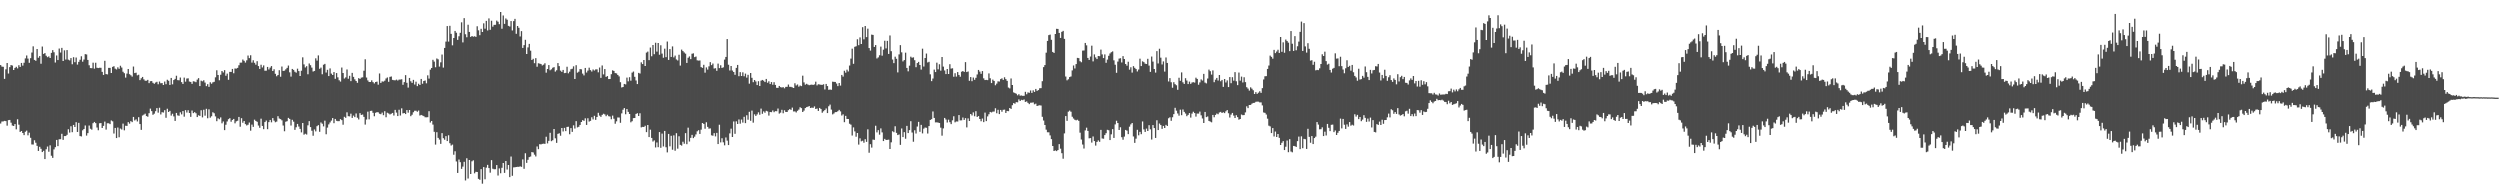 <?xml version="1.0" encoding="UTF-8"?>
<svg xmlns="http://www.w3.org/2000/svg" width="1920" height="150">
  <path d="M0 49.987h1v44.885H0zM1 51.170h1v42.172H1zM2 51.323h1v41.918H2zM3 60.560h1v32.264H3zM4 53.237h1v39.803H4zM5 48.406h1v48.087H5zM6 56.447h1v35.840H6zM7 51.578h1v40.541H7zM8 49.962h1v44.232H8zM9 50.345h1v46.049H9zM10 53.762h1v43.022H10zM11 52.149h1v43.153H11zM12 51.325h1v47.996H12zM13 52.538h1v39.063H13zM14 50.060h1v45.681H14zM15 51.413h1v49.891H15zM16 48.311h1v52.316H16zM17 50.395h1v51.751H17zM18 48.162h1v55.614H18zM19 44.872h1v56.283H19zM20 42.594h1v57.697H20zM21 44.989h1v58.952H21zM22 48.230h1v53.661H22zM23 44.681h1v61.150H23zM24 40.331h1v70.605H24zM25 35.572h1v75.408H25zM26 46.046h1v61.692H26zM27 46.708h1v62.924H27zM28 37.646h1v74.363H28zM29 44.342h1v71.570H29zM30 43.076h1v69.643H30zM31 48.943h1v65.352H31zM32 35.713h1v81.099H32zM33 41.435h1v74.375H33zM34 40.733h1v81.432H34zM35 42.817h1v71.843H35zM36 43.909h1v68.610H36zM37 43.303h1v73.211H37zM38 44.546h1v67.061H38zM39 40.609h1v79.012H39zM40 38.522h1v82.725H40zM41 40.123h1v74.602H41zM42 48.017h1v65.037H42zM43 42.580h1v64.871H43zM44 46.125h1v66.089H44zM45 37.263h1v69.707H45zM46 40.369h1v66.522H46zM47 36.740h1v66.012H47zM48 46.872h1v60.530H48zM49 38.674h1v65.846H49zM50 45.742h1v58.732H50zM51 38.456h1v65.089H51zM52 45.811h1v53.470H52zM53 46.403h1v55.459H53zM54 44.617h1v52.337H54zM55 49.375h1v52.161H55zM56 43.939h1v51.994H56zM57 47.768h1v49.779H57zM58 44.178h1v49.679H58zM59 49.636h1v51.715H59zM60 47.507h1v46.844H60zM61 45.893h1v58.587H61zM62 43.196h1v61.609H62zM63 47.343h1v52.744H63zM64 45.731h1v53.354H64zM65 41.549h1v54.788H65zM66 41.818h1v62.345H66zM67 46.006h1v56.245H67zM68 50.142h1v46.243H68zM69 52.270h1v46.623H69zM70 52.382h1v47.214H70zM71 48.113h1v46.504H71zM72 52.753h1v40.875H72zM73 48.161h1v46.383H73zM74 52.036h1v45.919H74zM75 52.270h1v47.756H75zM76 52.037h1v42.636H76zM77 52.058h1v42.481H77zM78 55.176h1v43.121H78zM79 57.561h1v39.083H79zM80 46.674h1v46.691H80zM81 56.885h1v42.655H81zM82 57.136h1v37.535H82zM83 52.136h1v42.514H83zM84 52.140h1v43.169H84zM85 56.061h1v36.431H85zM86 51.348h1v41.811H86zM87 50.858h1v51.712H87zM88 52.722h1v45.506H88zM89 53.370h1v52.651H89zM90 51.734h1v46.232H90zM91 52.829h1v52.573H91zM92 50.465h1v48.252H92zM93 51.842h1v47.658H93zM94 55.077h1v39.865H94zM95 56.227h1v43.850H95zM96 59.593h1v36.946H96zM97 56.522h1v40.176H97zM98 52.979h1v40.827H98zM99 57.008h1v37.988H99zM100 57.813h1v35.211H100zM101 58.817h1v34.975H101zM102 51.086h1v38.696H102zM103 56.118h1v36.388H103zM104 55.830h1v35.879H104zM105 57.840h1v35.445H105zM106 57.391h1v32.600H106zM107 61.561h1v33.701H107zM108 60.111h1v39.607H108zM109 59.101h1v29.636H109zM110 60.907h1v27.176H110zM111 62.007h1v25.291H111zM112 62.029h1v27.133H112zM113 61.345h1v28.290H113zM114 63.822h1v23.129H114zM115 62.343h1v21.072H115zM116 62.266h1v23.076H116zM117 63.577h1v24.576H117zM118 64.364h1v22.915H118zM119 63.403h1v22.006H119zM120 62.844h1v20.220H120zM121 64.734h1v21.787H121zM122 62.637h1v20.090H122zM123 63.949h1v23.961H123zM124 63.773h1v22.387H124zM125 65.301h1v21.132H125zM126 62.605h1v22.024H126zM127 64.685h1v25.760H127zM128 61.255h1v22.258H128zM129 61.983h1v24.049H129zM130 65.231h1v19.933H130zM131 59.858h1v28.923H131zM132 64.767h1v22.598H132zM133 61.511h1v27.877H133zM134 60.580h1v32.292H134zM135 58.163h1v28.566H135zM136 61.550h1v27.089H136zM137 61.672h1v27.262H137zM138 59.526h1v26.766H138zM139 63.100h1v24.751H139zM140 64.442h1v20.875H140zM141 59.587h1v29.994H141zM142 62.734h1v21.825H142zM143 60.332h1v26.067H143zM144 60.159h1v24.453H144zM145 62.634h1v24.151H145zM146 62.921h1v26.846H146zM147 64.394h1v20.475H147zM148 62.406h1v24.473H148zM149 62.617h1v23.523H149zM150 63.120h1v23.878H150zM151 61.128h1v28.779H151zM152 60.009h1v28.501H152zM153 66.077h1v22.937H153zM154 61.953h1v22.731H154zM155 62.475h1v27.663H155zM156 61.648h1v22.606H156zM157 63.434h1v25.381H157zM158 66.173h1v17.376H158zM159 64.673h1v26.144H159zM160 66.726h1v17.237H160zM161 63.186h1v27.208H161zM162 64.302h1v25.013H162zM163 63.224h1v23.007H163zM164 62.798h1v24.168H164zM165 59.382h1v30.006H165zM166 53.959h1v39.101H166zM167 57.611h1v33.273H167zM168 61.650h1v29.971H168zM169 57.376h1v32.766H169zM170 54.553h1v40.176H170zM171 55.629h1v37.634H171zM172 53.845h1v46.107H172zM173 58.154h1v37.662H173zM174 56.529h1v36.762H174zM175 61.300h1v30.257H175zM176 55.197h1v35.569H176zM177 55.239h1v38.268H177zM178 52.935h1v39.159H178zM179 56.270h1v35.083H179zM180 52.576h1v42.124H180zM181 52.685h1v40.486H181zM182 52.111h1v40.622H182zM183 50.146h1v39.670H183zM184 48.118h1v49.216H184zM185 48.067h1v42.701H185zM186 45.730h1v48.517H186zM187 46.678h1v46.267H187zM188 48.084h1v47.263H188zM189 46.338h1v50.041H189zM190 42.665h1v53.110H190zM191 44.638h1v49.464H191zM192 42.433h1v57.941H192zM193 48.081h1v47.614H193zM194 46.268h1v51.154H194zM195 48.210h1v43.703H195zM196 49.690h1v43.166H196zM197 47.014h1v46.529H197zM198 50.763h1v45.664H198zM199 52.960h1v45.178H199zM200 49.729h1v41.391H200zM201 51.837h1v44.857H201zM202 50.232h1v48.971H202zM203 54.346h1v39.393H203zM204 54.249h1v38.314H204zM205 51.412h1v47.824H205zM206 53.339h1v40.459H206zM207 51.898h1v40.215H207zM208 50.750h1v43.200H208zM209 54.513h1v36.183H209zM210 53.175h1v39.495H210zM211 56.670h1v37.232H211zM212 58.566h1v34.844H212zM213 57.622h1v31.644H213zM214 53.901h1v37.131H214zM215 58.948h1v32.557H215zM216 51.110h1v41.281H216zM217 54.491h1v41.927H217zM218 54.279h1v46.531H218zM219 53.246h1v40.232H219zM220 52.113h1v40.946H220zM221 50.311h1v40.220H221zM222 55.558h1v35.782H222zM223 58.851h1v37.542H223zM224 52.919h1v39.094H224zM225 53.662h1v39.799H225zM226 55.109h1v44.621H226zM227 55.811h1v41.936H227zM228 52.723h1v42.447H228zM229 54.603h1v42.549H229zM230 58.357h1v40.639H230zM231 54.316h1v47.369H231zM232 44.026h1v50.418H232zM233 49.454h1v53.946H233zM234 51.826h1v50.897H234zM235 50.825h1v52.478H235zM236 57.018h1v39.214H236zM237 48.744h1v44.298H237zM238 50.071h1v47.535H238zM239 51.904h1v48.511H239zM240 54.961h1v49.307H240zM241 54.455h1v44.992H241zM242 44.801h1v56.134H242zM243 46.525h1v50.396H243zM244 42.555h1v53.551H244zM245 52.837h1v48.391H245zM246 51.920h1v42.155H246zM247 57.051h1v37.988H247zM248 49.721h1v47.336H248zM249 49.056h1v43.639H249zM250 55.697h1v47.428H250zM251 53.611h1v44.406H251zM252 58.402h1v37.153H252zM253 52.543h1v41.531H253zM254 56.507h1v36.126H254zM255 57.603h1v33.068H255zM256 55.365h1v39.269H256zM257 60.531h1v30.822H257zM258 56.114h1v36.676H258zM259 59.376h1v33.698H259zM260 61.621h1v31.388H260zM261 62.668h1v28.805H261zM262 51.860h1v40.409H262zM263 56.057h1v39.761H263zM264 60.288h1v29.393H264zM265 59.448h1v31.013H265zM266 53.374h1v32.908H266zM267 60.463h1v28.761H267zM268 58.229h1v31.144H268zM269 62.327h1v24.976H269zM270 55.968h1v34.607H270zM271 59.014h1v29.764H271zM272 60.904h1v29.076H272zM273 62.229h1v24.931H273zM274 63.611h1v26.785H274zM275 60.006h1v31.747H275zM276 60.597h1v26.290H276zM277 59.616h1v28.671H277zM278 59.409h1v28.542H278zM279 54.343h1v35.419H279zM280 45.536h1v50.167H280zM281 59.564h1v32.242H281zM282 61.756h1v24.015H282zM283 62.944h1v28.699H283zM284 62.985h1v22.189H284zM285 61.696h1v23.332H285zM286 63.080h1v23.536H286zM287 64.084h1v25.199H287zM288 62.974h1v23.644H288zM289 62.673h1v23.468H289zM290 65.030h1v21.241H290zM291 56.400h1v30.944H291zM292 63.674h1v24.045H292zM293 62.533h1v23.920H293zM294 62.675h1v25.807H294zM295 61.966h1v23.452H295zM296 60.269h1v29.770H296zM297 59.497h1v27.071H297zM298 62.803h1v24.360H298zM299 59.036h1v28.858H299zM300 58.705h1v28.641H300zM301 61.362h1v25.387H301zM302 61.570h1v27.158H302zM303 61.702h1v22.680H303zM304 61.128h1v25.334H304zM305 61.830h1v27.291H305zM306 61.147h1v23.107H306zM307 61.070h1v27.683H307zM308 60.851h1v22.362H308zM309 65.140h1v21.947H309zM310 63.094h1v23.677H310zM311 57.721h1v29.885H311zM312 63.578h1v20.928H312zM313 67.287h1v19.267H313zM314 59.862h1v24.627H314zM315 62.423h1v26.797H315zM316 63.620h1v24.489H316zM317 61.329h1v24.879H317zM318 64.918h1v20.110H318zM319 62.743h1v22.278H319zM320 66.163h1v19.655H320zM321 64.313h1v20.567H321zM322 65.281h1v23.449H322zM323 60.609h1v27.648H323zM324 64.318h1v24.431H324zM325 62.211h1v26.994H325zM326 61.820h1v28.233H326zM327 63.990h1v26.100H327zM328 57.840h1v32.153H328zM329 60.354h1v25.028H329zM330 53.519h1v40.612H330zM331 52.206h1v40.703H331zM332 45.912h1v49.805H332zM333 47.286h1v53.930H333zM334 51.667h1v59.387H334zM335 44.904h1v56.635H335zM336 45.562h1v60.311H336zM337 51.153h1v56.077H337zM338 47.889h1v62.614H338zM339 41.890h1v60.363H339zM340 51.911h1v54.208H340zM341 36.807h1v70.490H341zM342 31.948h1v72.589H342zM343 19.994h1v88.367H343zM344 31.929h1v71.948H344zM345 19.813h1v90.160H345zM346 25.990h1v85.803H346zM347 34.795h1v76.275H347zM348 29.198h1v89.629H348zM349 23.744h1v92.413H349zM350 25.162h1v98.851H350zM351 30.621h1v102.171H351zM352 27.865h1v94.653H352zM353 25.211h1v99.373H353zM354 17.132h1v112.571H354zM355 32.584h1v95.377H355zM356 13.914h1v110.366H356zM357 26.294h1v112.282H357zM358 28.606h1v92.921H358zM359 18.998h1v118.132H359zM360 24.546h1v98.338H360zM361 28.352h1v105.272H361zM362 27.644h1v96.264H362zM363 28.225h1v94.915H363zM364 27.841h1v105.268H364zM365 28.309h1v103.657H365zM366 20.188h1v111.928H366zM367 23.308h1v114.059H367zM368 27.050h1v111.036H368zM369 22.126h1v107.787H369zM370 24.586h1v116.496H370zM371 17.921h1v110.384H371zM372 22.029h1v115.669H372zM373 16.014h1v112.746H373zM374 23.391h1v103.222H374zM375 14.144h1v114.946H375zM376 22.874h1v109.716H376zM377 15.900h1v107.066H377zM378 20.479h1v109.112H378zM379 19.097h1v110.895H379zM380 19.043h1v110.909H380zM381 15.814h1v110.945H381zM382 16.711h1v118.090H382zM383 18.606h1v110.702H383zM384 9.234h1v123.854H384zM385 22.053h1v106.804H385zM386 11.853h1v113.343H386zM387 18.352h1v114.415H387zM388 14.159h1v109.475H388zM389 15.149h1v115.029H389zM390 19.881h1v106.825H390zM391 20.383h1v115.645H391zM392 16.154h1v104.082H392zM393 23.421h1v111.578H393zM394 16.223h1v112.342H394zM395 14.510h1v113.941H395zM396 25.943h1v102.289H396zM397 19.993h1v108.128H397zM398 21.371h1v106.785H398zM399 28.023h1v99.741H399zM400 23.895h1v104.238H400zM401 36.827h1v85.609H401zM402 34.662h1v94.988H402zM403 30.584h1v87.104H403zM404 41.491h1v83.610H404zM405 36.410h1v86.294H405zM406 33.699h1v86.978H406zM407 38.924h1v81.303H407zM408 46.101h1v70.707H408zM409 45.141h1v71.934H409zM410 48.533h1v70.232H410zM411 44.645h1v75.511H411zM412 51.254h1v61.217H412zM413 48.595h1v66.011H413zM414 48.849h1v61.898H414zM415 49.207h1v61.675H415zM416 50.264h1v60.228H416zM417 49.676h1v60.660H417zM418 48.611h1v61.895H418zM419 55.823h1v49.181H419zM420 53.017h1v57.102H420zM421 49.992h1v58.203H421zM422 53.946h1v48.028H422zM423 53.229h1v55.228H423zM424 52.016h1v55.719H424zM425 51.558h1v47.492H425zM426 54.976h1v51.264H426zM427 53.966h1v55.774H427zM428 48.425h1v54.408H428zM429 50.786h1v51.570H429zM430 54.221h1v50.006H430zM431 55.205h1v43.084H431zM432 53.716h1v47.266H432zM433 56.169h1v42.008H433zM434 55.981h1v44.705H434zM435 51.249h1v46.232H435zM436 56.333h1v40.998H436zM437 55.029h1v48.071H437zM438 53.153h1v45.230H438zM439 52.808h1v48.442H439zM440 50.955h1v45.312H440zM441 60.657h1v38.032H441zM442 50.056h1v42.966H442zM443 55.804h1v42.019H443zM444 55.062h1v42.326H444zM445 53.062h1v42.901H445zM446 53.249h1v40.443H446zM447 56.507h1v35.733H447zM448 57.909h1v34.933H448zM449 52.193h1v38.686H449zM450 55.703h1v40.246H450zM451 54.209h1v36.626H451zM452 51.952h1v41.443H452zM453 53.865h1v38.954H453zM454 54.927h1v35.155H454zM455 53.371h1v38.352H455zM456 54.178h1v34.748H456zM457 53.287h1v38.747H457zM458 53.236h1v36.613H458zM459 55.556h1v31.079H459zM460 51.876h1v36.890H460zM461 59.791h1v29.975H461zM462 50.291h1v37.950H462zM463 57.159h1v30.209H463zM464 53.056h1v34.820H464zM465 59.023h1v30.211H465zM466 58.438h1v29.700H466zM467 60.721h1v28.546H467zM468 60.686h1v28.825H468zM469 56.969h1v34.623H469zM470 54.017h1v34.779H470zM471 54.479h1v36.733H471zM472 56.098h1v38.930H472zM473 56.356h1v36.811H473zM474 57.544h1v32.645H474zM475 58.650h1v31.598H475zM476 63.122h1v31.188H476zM477 67.149h1v19.935H477zM478 66.801h1v17.479H478zM479 64.448h1v18.562H479zM480 64.841h1v22.892H480zM481 59.605h1v24.146H481zM482 62.461h1v23.445H482zM483 59.289h1v28.238H483zM484 61.977h1v31.958H484zM485 55.758h1v37.340H485zM486 54.952h1v35.767H486zM487 59.001h1v31.616H487zM488 61.784h1v25.734H488zM489 64.582h1v22.377H489zM490 55.948h1v33.158H490zM491 56.478h1v30.515H491zM492 47.854h1v49.985H492zM493 49.208h1v48.238H493zM494 46.092h1v51.441H494zM495 50.667h1v45.898H495zM496 40.390h1v61.100H496zM497 39.629h1v56.395H497zM498 46.199h1v59.070H498zM499 36.506h1v63.080H499zM500 43.194h1v62.716H500zM501 34.575h1v74.112H501zM502 41.608h1v66.199H502zM503 32.841h1v80.393H503zM504 39.614h1v69.780H504zM505 32.999h1v80.073H505zM506 42.038h1v59.389H506zM507 34.740h1v78.764H507zM508 41.148h1v61.435H508zM509 44.363h1v68.128H509zM510 37.391h1v63.187H510zM511 43.860h1v69.227H511zM512 31.879h1v85.146H512zM513 46.030h1v56.824H513zM514 37.680h1v74.727H514zM515 43.705h1v60.583H515zM516 35.612h1v79.405H516zM517 44.083h1v59.834H517zM518 42.706h1v73.060H518zM519 45.686h1v56.633H519zM520 46.435h1v67.737H520zM521 42.035h1v62.632H521zM522 50.391h1v60.884H522zM523 38.109h1v73.732H523zM524 39.224h1v69.613H524zM525 40.282h1v70.092H525zM526 41.196h1v61.070H526zM527 48.351h1v62.369H527zM528 44.315h1v53.718H528zM529 43.315h1v65.394H529zM530 45.432h1v60.455H530zM531 41.256h1v62.322H531zM532 40.941h1v65.121H532zM533 43.902h1v61.066H533zM534 43.411h1v59.812H534zM535 46.351h1v54.507H535zM536 46.544h1v53.430H536zM537 46.416h1v56.443H537zM538 51.576h1v47.992H538zM539 52.147h1v42.324H539zM540 49.759h1v45.415H540zM541 55.808h1v43.039H541zM542 51.747h1v42.162H542zM543 53.469h1v43.941H543zM544 50.953h1v47.839H544zM545 47.722h1v50.913H545zM546 50.018h1v53.930H546zM547 48.809h1v55.440H547zM548 52.631h1v49.606H548zM549 52.396h1v52.348H549zM550 54.392h1v47.646H550zM551 48.849h1v61.774H551zM552 52.301h1v43.495H552zM553 50.143h1v59.216H553zM554 52.192h1v54.020H554zM555 51.717h1v57.596H555zM556 45.774h1v65.866H556zM557 43.703h1v61.848H557zM558 29.981h1v78.042H558zM559 49.735h1v61.656H559zM560 54.099h1v48.335H560zM561 50.713h1v48.101H561zM562 54.144h1v51.054H562zM563 55.285h1v37.998H563zM564 57.425h1v45.331H564zM565 52.140h1v41.043H565zM566 49.844h1v45.371H566zM567 58.497h1v33.276H567zM568 55.384h1v39.586H568zM569 58.393h1v33.417H569zM570 55.545h1v38.601H570zM571 58.583h1v31.120H571zM572 56.522h1v38.020H572zM573 59.589h1v28.917H573zM574 57.452h1v34.527H574zM575 64.264h1v21.617H575zM576 56.086h1v36.700H576zM577 59.768h1v25.182H577zM578 63.140h1v31.049H578zM579 61.419h1v26.380H579zM580 62.573h1v26.487H580zM581 65.317h1v22.536H581zM582 62.385h1v23.891H582zM583 66.040h1v22.085H583zM584 61.949h1v21.477H584zM585 61.398h1v25.976H585zM586 61.977h1v23.600H586zM587 63.052h1v23.539H587zM588 60.635h1v24.482H588zM589 63.554h1v21.987H589zM590 62.397h1v26.398H590zM591 64.554h1v21.447H591zM592 63.006h1v23.167H592zM593 65.076h1v19.753H593zM594 63.111h1v23.076H594zM595 65.209h1v20.143H595zM596 67.438h1v18.029H596zM597 67.491h1v15.848H597zM598 65.978h1v21.261H598zM599 66.907h1v19.611H599zM600 67.199h1v17.129H600zM601 66.936h1v20.040H601zM602 67.815h1v16.871H602zM603 66.692h1v19.283H603zM604 66.681h1v19.343H604zM605 64.909h1v19.727H605zM606 66.659h1v17.166H606zM607 66.698h1v17.654H607zM608 67.111h1v15.506H608zM609 67.578h1v18.020H609zM610 63.939h1v21.591H610zM611 65.633h1v20.731H611zM612 64.876h1v20.223H612zM613 66.561h1v17.601H613zM614 65.675h1v16.723H614zM615 66.145h1v16.912H615zM616 58.102h1v27.918H616zM617 63.283h1v21.640H617zM618 65.036h1v17.958H618zM619 64.337h1v17.957H619zM620 64.981h1v16.975H620zM621 65.445h1v16.009H621zM622 65.111h1v17.839H622zM623 64.954h1v17.685H623zM624 65.212h1v17.612H624zM625 64.839h1v16.896H625zM626 62.707h1v21.001H626zM627 65.585h1v17.789H627zM628 64.722h1v20.451H628zM629 64.851h1v18.038H629zM630 65.147h1v18.602H630zM631 65.192h1v21.381H631zM632 64.731h1v20.696H632zM633 68.685h1v15.858H633zM634 64.467h1v18.819H634zM635 66.091h1v20.739H635zM636 68.972h1v12.656H636zM637 68.782h1v11.573H637zM638 68.955h1v15.230H638zM639 62.721h1v25.115H639zM640 62.868h1v24.297H640zM641 62.904h1v23.210H641zM642 64.138h1v21.946H642zM643 66.128h1v19.278H643zM644 63.748h1v20.644H644zM645 65.732h1v19.842H645zM646 57.570h1v31.141H646zM647 58.833h1v28.983H647zM648 54.317h1v39.520H648zM649 55.790h1v33.217H649zM650 53.512h1v37.851H650zM651 54.895h1v36.502H651zM652 50.308h1v44.701H652zM653 45.004h1v50.753H653zM654 37.375h1v66.695H654zM655 49.009h1v48.855H655zM656 35.960h1v64.948H656zM657 35.546h1v69.446H657zM658 30.136h1v72.008H658zM659 34.733h1v76.337H659zM660 28.745h1v77.489H660zM661 33.780h1v74.761H661zM662 20.913h1v87.190H662zM663 30.226h1v79.401H663zM664 19.971h1v86.956H664zM665 28.508h1v80.460H665zM666 22.005h1v77.327H666zM667 36.926h1v80.380H667zM668 38.839h1v71.893H668zM669 26.576h1v86.785H669zM670 26.805h1v80.430H670zM671 36.058h1v71.360H671zM672 34.603h1v61.960H672zM673 44.907h1v56.797H673zM674 44.093h1v55.848H674zM675 42.441h1v60.996H675zM676 35.795h1v62.801H676zM677 42.775h1v58.894H677zM678 38.160h1v70.175H678zM679 31.292h1v75.338H679zM680 37.164h1v70.367H680zM681 31.400h1v76.016H681zM682 41.401h1v65.863H682zM683 27.224h1v87.215H683zM684 39.344h1v69.974H684zM685 45.701h1v55.113H685zM686 48.497h1v53.024H686zM687 43.506h1v53.441H687zM688 45.140h1v56.920H688zM689 55.584h1v48.126H689zM690 41.771h1v61.484H690zM691 34.655h1v76.626H691zM692 40.172h1v58.488H692zM693 47.150h1v58.094H693zM694 46.142h1v55.351H694zM695 40.462h1v66.068H695zM696 52.159h1v44.501H696zM697 54.781h1v47.409H697zM698 50.458h1v49.500H698zM699 43.538h1v49.546H699zM700 44.363h1v57.417H700zM701 44.015h1v64.859H701zM702 46.210h1v53.831H702zM703 51.588h1v50.983H703zM704 48.411h1v48.752H704zM705 47.522h1v46.081H705zM706 49.933h1v51.314H706zM707 53.461h1v42.434H707zM708 37.356h1v65.077H708zM709 51.084h1v47.713H709zM710 44.552h1v53.390H710zM711 41.101h1v57.061H711zM712 47.995h1v54.538H712zM713 47.488h1v49.322H713zM714 57.064h1v35.067H714zM715 62.299h1v29.267H715zM716 60.290h1v25.338H716zM717 53.442h1v37.154H717zM718 55.342h1v38.637H718zM719 48.118h1v45.847H719zM720 53.259h1v40.905H720zM721 49.354h1v45.133H721zM722 54.289h1v43.763H722zM723 43.754h1v60.426H723zM724 51.168h1v47.460H724zM725 54.111h1v36.448H725zM726 56.864h1v34.961H726zM727 52.989h1v41.135H727zM728 56.808h1v35.083H728zM729 49.327h1v44.523H729zM730 52.697h1v42.622H730zM731 52.442h1v39.980H731zM732 58.932h1v30.345H732zM733 56.232h1v37.718H733zM734 58.839h1v34.445H734zM735 55.362h1v37.983H735zM736 57.531h1v30.858H736zM737 58.957h1v33.506H737zM738 55.111h1v37.303H738zM739 54.537h1v35.715H739zM740 55.247h1v36.848H740zM741 47.698h1v43.032H741zM742 55.340h1v42.483H742zM743 54.903h1v36.043H743zM744 62.079h1v30.848H744zM745 59.193h1v28.349H745zM746 62.355h1v26.315H746zM747 59.524h1v26.810H747zM748 61.311h1v27.981H748zM749 59.740h1v25.641H749zM750 57.201h1v32.597H750zM751 53.697h1v35.433H751zM752 54.968h1v36.409H752zM753 56.703h1v36.452H753zM754 54.568h1v36.462H754zM755 60.152h1v33.662H755zM756 61.481h1v24.995H756zM757 61.319h1v31.729H757zM758 61.540h1v27.868H758zM759 56.369h1v31.406H759zM760 60.098h1v25.860H760zM761 63.775h1v22.579H761zM762 61.130h1v24.627H762zM763 62.137h1v23.527H763zM764 65.476h1v17.693H764zM765 64.202h1v22.800H765zM766 62.468h1v21.839H766zM767 62.603h1v25.025H767zM768 60.757h1v23.665H768zM769 60.151h1v25.662H769zM770 61.377h1v22.936H770zM771 59.315h1v24.868H771zM772 60.793h1v25.946H772zM773 62.115h1v23.089H773zM774 67.228h1v18.176H774zM775 67.888h1v15.032H775zM776 60.246h1v23.405H776zM777 65.303h1v15.478H777zM778 70.947h1v8.228H778zM779 71.461h1v8.196H779zM780 71.984h1v6.443H780zM781 73.204h1v5.397H781zM782 72.367h1v3.954H782zM783 73.471h1v4.083H783zM784 73.315h1v3.309H784zM785 73.624h1v3.331H785zM786 73.564h1v2.850H786zM787 70.502h1v7.774H787zM788 72.403h1v5.495H788zM789 70.977h1v8.031H789zM790 71.275h1v8.698H790zM791 69.459h1v9.449H791zM792 71.385h1v7.452H792zM793 69.400h1v9.219H793zM794 70.601h1v9.521H794zM795 68.276h1v11.353H795zM796 69.767h1v11.629H796zM797 69.168h1v11.886H797zM798 67.770h1v13.069H798zM799 67.699h1v13.344H799zM800 62.357h1v27.360H800zM801 51.582h1v41.006H801zM802 49.956h1v46.052H802zM803 40.439h1v59.151H803zM804 31.428h1v70.143H804zM805 26.963h1v74.692H805zM806 26.566h1v77.413H806zM807 30.576h1v76.282H807zM808 39.878h1v72.250H808zM809 40.660h1v75.286H809zM810 26.116h1v89.399H810zM811 22.107h1v93.963H811zM812 22.217h1v93.052H812zM813 25.293h1v85.396H813zM814 29.134h1v85.041H814zM815 24.467h1v93.209H815zM816 23.720h1v98.162H816zM817 29.827h1v72.616H817zM818 58.769h1v30.394H818zM819 61.709h1v31.091H819zM820 60.878h1v24.906H820zM821 59.191h1v25.740H821zM822 58.726h1v27.094H822zM823 54.050h1v35.598H823zM824 50.268h1v40.762H824zM825 52.597h1v39.433H825zM826 49.206h1v43.197H826zM827 44.419h1v47.522H827zM828 44.627h1v48.179H828zM829 46.976h1v54.889H829zM830 47.837h1v59.299H830zM831 38.873h1v72.144H831zM832 38.772h1v75.278H832zM833 32.961h1v67.202H833zM834 34.795h1v63.273H834zM835 44.503h1v56.070H835zM836 46.014h1v60.229H836zM837 43.439h1v62.576H837zM838 35.098h1v74.405H838zM839 47.141h1v57.648H839zM840 41.755h1v66.599H840zM841 44.079h1v67.730H841zM842 45.351h1v63.671H842zM843 42.993h1v64.831H843zM844 43.153h1v65.756H844zM845 38.082h1v61.675H845zM846 41.753h1v64.587H846zM847 44.583h1v61.964H847zM848 41.769h1v61.982H848zM849 48.214h1v54.079H849zM850 45.756h1v53.925H850zM851 42.872h1v57.165H851zM852 41.068h1v66.480H852zM853 40.105h1v63.069H853zM854 39.453h1v59.743H854zM855 46.311h1v59.609H855zM856 49.716h1v45.839H856zM857 55.919h1v36.813H857zM858 47.335h1v47.155H858zM859 44.995h1v54.860H859zM860 44.696h1v53.029H860zM861 47.990h1v57.394H861zM862 43.127h1v64.189H862zM863 45.302h1v59.627H863zM864 49.131h1v50.656H864zM865 50.413h1v49.939H865zM866 47.403h1v55.621H866zM867 53.515h1v43.749H867zM868 51.680h1v43.845H868zM869 55.735h1v38.714H869zM870 50.802h1v53.981H870zM871 52.059h1v57.646H871zM872 53.041h1v53.450H872zM873 54.875h1v44.822H873zM874 53.404h1v50.512H874zM875 45.036h1v56.230H875zM876 50.751h1v52.293H876zM877 47.111h1v46.159H877zM878 47.726h1v51.653H878zM879 48.876h1v52.459H879zM880 49.137h1v49.626H880zM881 45.157h1v55.461H881zM882 50.376h1v45.767H882zM883 55.196h1v44.111H883zM884 43.414h1v63.773H884zM885 47.327h1v48.738H885zM886 52.991h1v45.386H886zM887 55.779h1v50.142H887zM888 39.277h1v53.106H888zM889 48.720h1v51.176H889zM890 37.449h1v57.435H890zM891 44.268h1v51.776H891zM892 49.493h1v49.483H892zM893 47.150h1v49.587H893zM894 54.973h1v43.337H894zM895 44.155h1v51.746H895zM896 48.312h1v48.480H896zM897 62.574h1v28.269H897zM898 59.996h1v30.047H898zM899 63.204h1v29.574H899zM900 67.358h1v22.680H900zM901 63.118h1v24.552H901zM902 64.676h1v18.120H902zM903 65.504h1v19.512H903zM904 68.945h1v18.210H904zM905 59.688h1v29.143H905zM906 62.048h1v22.188H906zM907 55.601h1v32.869H907zM908 63.249h1v20.800H908zM909 64.459h1v21.476H909zM910 60.042h1v27.160H910zM911 61.845h1v27.394H911zM912 64.581h1v23.631H912zM913 62.673h1v24.147H913zM914 64.410h1v25.894H914zM915 63.345h1v23.894H915zM916 63.142h1v22.658H916zM917 63.439h1v23.392H917zM918 59.668h1v29.881H918zM919 60.610h1v26.628H919zM920 65.059h1v22.203H920zM921 63.267h1v22.458H921zM922 60.997h1v27.555H922zM923 61.836h1v29.131H923zM924 56.735h1v37.716H924zM925 63.438h1v22.506H925zM926 64.026h1v25.955H926zM927 60.310h1v29.159H927zM928 53.463h1v39.436H928zM929 54.699h1v38.712H929zM930 57.280h1v36.665H930zM931 54.072h1v34.184H931zM932 63.133h1v26.910H932zM933 61.206h1v27.062H933zM934 59.848h1v27.357H934zM935 61.876h1v25.887H935zM936 57.591h1v28.803H936zM937 62.421h1v23.480H937zM938 61.365h1v25.424H938zM939 66.716h1v19.490H939zM940 60.647h1v26.242H940zM941 63.342h1v22.155H941zM942 61.743h1v22.785H942zM943 66.843h1v20.141H943zM944 59.188h1v31.061H944zM945 63.889h1v24.108H945zM946 59.300h1v27.438H946zM947 61.932h1v26.854H947zM948 55.408h1v35.240H948zM949 62.400h1v26.060H949zM950 65.394h1v24.546H950zM951 55.684h1v36.205H951zM952 61.958h1v29.442H952zM953 58.849h1v29.137H953zM954 63.341h1v25.146H954zM955 59.354h1v29.005H955zM956 63.096h1v23.245H956zM957 66.967h1v14.682H957zM958 68.068h1v14.984H958zM959 69.574h1v11.077H959zM960 67.050h1v13.543H960zM961 68.091h1v11.526H961zM962 69.318h1v9.728H962zM963 72.168h1v6.772H963zM964 70.737h1v7.437H964zM965 72.104h1v5.912H965zM966 71.166h1v6.929H966zM967 70.109h1v8.519H967zM968 71.304h1v7.316H968zM969 67.676h1v13.273H969zM970 61.009h1v25.383H970zM971 58.597h1v28.083H971zM972 58.470h1v29.474H972zM973 52.924h1v38.191H973zM974 50.316h1v46.209H974zM975 42.681h1v54.377H975zM976 43.672h1v58.528H976zM977 45.039h1v53.305H977zM978 38.288h1v66.522H978zM979 40.792h1v60.225H979zM980 39.596h1v65.595H980zM981 38.206h1v64.707H981zM982 40.637h1v65.219H982zM983 28.411h1v82.951H983zM984 39.789h1v69.885H984zM985 32.495h1v75.892H985zM986 40.481h1v74.788H986zM987 30.340h1v82.331H987zM988 31.561h1v76.379H988zM989 32.770h1v84.144H989zM990 39.261h1v67.638H990zM991 23.836h1v92.545H991zM992 33.612h1v83.400H992zM993 39.098h1v72.981H993zM994 27.747h1v84.544H994zM995 38.609h1v74.233H995zM996 35.526h1v72.851H996zM997 31.948h1v72.937H997zM998 24.485h1v90.054H998zM999 16.568h1v88.160H999zM1000 39.135h1v74.695H1000zM1001 17.755h1v88.879H1001zM1002 35.646h1v71.302H1002zM1003 40.404h1v73.994H1003zM1004 33.168h1v65.772H1004zM1005 37.484h1v67.612H1005zM1006 46.565h1v63.070H1006zM1007 46.215h1v58.273H1007zM1008 49.784h1v60.860H1008zM1009 47.396h1v58.617H1009zM1010 53.994h1v50.945H1010zM1011 53.650h1v40.095H1011zM1012 53.886h1v41.832H1012zM1013 52.457h1v46.856H1013zM1014 49.153h1v50.075H1014zM1015 41.699h1v56.093H1015zM1016 43.033h1v61.448H1016zM1017 39.670h1v61.429H1017zM1018 46.930h1v57.132H1018zM1019 49.605h1v45.554H1019zM1020 48.926h1v49.237H1020zM1021 53.733h1v47.001H1021zM1022 55.723h1v40.120H1022zM1023 52.798h1v42.873H1023zM1024 52.124h1v49.371H1024zM1025 40.958h1v59.217H1025zM1026 44.991h1v58.669H1026zM1027 44.866h1v57.144H1027zM1028 50.854h1v49.702H1028zM1029 43.578h1v47.504H1029zM1030 50.798h1v47.809H1030zM1031 53.413h1v37.927H1031zM1032 56.278h1v39.500H1032zM1033 52.421h1v46.606H1033zM1034 46.282h1v49.277H1034zM1035 51.404h1v45.854H1035zM1036 50.540h1v43.227H1036zM1037 54.269h1v42.227H1037zM1038 49.871h1v45.905H1038zM1039 55.517h1v40.875H1039zM1040 58.295h1v29.481H1040zM1041 59.493h1v30.045H1041zM1042 62.000h1v26.235H1042zM1043 52.798h1v38.682H1043zM1044 61.087h1v28.762H1044zM1045 60.758h1v32.340H1045zM1046 58.265h1v33.597H1046zM1047 59.661h1v28.809H1047zM1048 51.065h1v39.464H1048zM1049 55.463h1v38.141H1049zM1050 59.038h1v32.068H1050zM1051 61.511h1v31.816H1051zM1052 53.670h1v36.658H1052zM1053 56.409h1v41.485H1053zM1054 53.946h1v38.296H1054zM1055 53.684h1v47.628H1055zM1056 50.828h1v50.860H1056zM1057 51.050h1v44.275H1057zM1058 49.096h1v46.856H1058zM1059 55.730h1v37.654H1059zM1060 61.785h1v34.240H1060zM1061 57.564h1v34.383H1061zM1062 60.122h1v34.932H1062zM1063 53.555h1v38.668H1063zM1064 58.299h1v33.879H1064zM1065 62.059h1v28.057H1065zM1066 59.365h1v27.858H1066zM1067 57.777h1v32.374H1067zM1068 61.495h1v22.419H1068zM1069 62.877h1v21.827H1069zM1070 60.201h1v27.197H1070zM1071 61.413h1v24.629H1071zM1072 64.789h1v22.708H1072zM1073 56.961h1v26.076H1073zM1074 62.549h1v25.376H1074zM1075 59.301h1v29.473H1075zM1076 58.234h1v30.147H1076zM1077 60.765h1v26.778H1077zM1078 59.109h1v30.213H1078zM1079 63.548h1v21.947H1079zM1080 63.718h1v21.320H1080zM1081 64.917h1v22.400H1081zM1082 61.763h1v21.796H1082zM1083 60.231h1v28.900H1083zM1084 61.342h1v26.323H1084zM1085 58.388h1v30.975H1085zM1086 64.063h1v23.149H1086zM1087 62.197h1v26.977H1087zM1088 66.445h1v18.087H1088zM1089 62.072h1v22.620H1089zM1090 66.562h1v19.975H1090zM1091 61.631h1v22.968H1091zM1092 65.130h1v23.133H1092zM1093 62.360h1v23.260H1093zM1094 64.788h1v21.324H1094zM1095 63.069h1v22.834H1095zM1096 66.327h1v17.240H1096zM1097 71.542h1v7.598H1097zM1098 71.618h1v5.430H1098zM1099 71.629h1v6.591H1099zM1100 72.622h1v6.670H1100zM1101 71.274h1v6.730H1101zM1102 72.490h1v5.102H1102zM1103 72.646h1v3.210H1103zM1104 73.362h1v3.667H1104zM1105 71.756h1v5.038H1105zM1106 72.736h1v4.289H1106zM1107 72.598h1v3.934H1107zM1108 72.554h1v4.701H1108zM1109 72.556h1v5.653H1109zM1110 72.049h1v6.358H1110zM1111 72.263h1v7.787H1111zM1112 70.086h1v7.257H1112zM1113 69.968h1v9.416H1113zM1114 68.039h1v10.282H1114zM1115 70.964h1v9.631H1115zM1116 68.857h1v11.244H1116zM1117 70.199h1v9.510H1117zM1118 68.653h1v10.672H1118zM1119 70.104h1v7.516H1119zM1120 68.628h1v13.910H1120zM1121 67.511h1v13.548H1121zM1122 68.982h1v10.853H1122zM1123 68.981h1v11.567H1123zM1124 66.283h1v18.655H1124zM1125 65.709h1v18.817H1125zM1126 58.752h1v25.527H1126zM1127 56.586h1v36.445H1127zM1128 51.086h1v39.385H1128zM1129 45.366h1v55.974H1129zM1130 45.870h1v56.717H1130zM1131 40.265h1v70.039H1131zM1132 32.523h1v73.925H1132zM1133 21.106h1v95.248H1133zM1134 30.650h1v70.998H1134zM1135 40.929h1v69.448H1135zM1136 37.775h1v78.159H1136zM1137 22.946h1v84.241H1137zM1138 23.204h1v87.854H1138zM1139 17.788h1v94.419H1139zM1140 18.360h1v90.638H1140zM1141 30.695h1v87.348H1141zM1142 16.438h1v100.637H1142zM1143 11.755h1v92.456H1143zM1144 13.841h1v100.618H1144zM1145 36.565h1v74.723H1145zM1146 21.333h1v100.049H1146zM1147 33.030h1v87.455H1147zM1148 24.574h1v79.209H1148zM1149 21.928h1v90.376H1149zM1150 11.711h1v108.727H1150zM1151 21.670h1v103.025H1151zM1152 18.726h1v101.822H1152zM1153 20.112h1v90.640H1153zM1154 28.696h1v89.257H1154zM1155 18.970h1v88.579H1155zM1156 40.865h1v80.128H1156zM1157 21.961h1v93.390H1157zM1158 29.590h1v94.717H1158zM1159 27.421h1v91.412H1159zM1160 36.186h1v77.502H1160zM1161 28.235h1v91.740H1161zM1162 31.149h1v88.662H1162zM1163 31.065h1v84.798H1163zM1164 36.602h1v74.182H1164zM1165 30.593h1v81.349H1165zM1166 37.565h1v63.429H1166zM1167 36.374h1v78.795H1167zM1168 41.282h1v63.203H1168zM1169 38.611h1v73.319H1169zM1170 31.277h1v82.658H1170zM1171 46.815h1v55.599H1171zM1172 36.542h1v74.624H1172zM1173 43.736h1v60.204H1173zM1174 40.259h1v65.680H1174zM1175 42.426h1v59.702H1175zM1176 34.133h1v69.898H1176zM1177 51.763h1v47.765H1177zM1178 65.812h1v16.807H1178zM1179 68.845h1v13.567H1179zM1180 68.446h1v14.443H1180zM1181 67.807h1v11.869H1181zM1182 68.484h1v12.754H1182zM1183 68.989h1v9.743H1183zM1184 69.313h1v12.247H1184zM1185 71.341h1v8.303H1185zM1186 71.878h1v8.154H1186zM1187 65.162h1v18.008H1187zM1188 65.018h1v20.066H1188zM1189 57.916h1v27.374H1189zM1190 64.235h1v25.459H1190zM1191 56.714h1v34.102H1191zM1192 59.011h1v29.852H1192zM1193 48.689h1v42.470H1193zM1194 60.369h1v33.214H1194zM1195 58.335h1v29.255H1195zM1196 62.061h1v29.576H1196zM1197 59.515h1v33.760H1197zM1198 55.479h1v36.578H1198zM1199 54.973h1v37.695H1199zM1200 55.937h1v35.546H1200zM1201 51.121h1v46.364H1201zM1202 50.038h1v42.644H1202zM1203 49.884h1v45.322H1203zM1204 45.388h1v52.362H1204zM1205 58.072h1v41.128H1205zM1206 52.911h1v37.892H1206zM1207 56.597h1v37.750H1207zM1208 52.579h1v39.183H1208zM1209 52.800h1v39.318H1209zM1210 48.875h1v50.624H1210zM1211 51.716h1v45.794H1211zM1212 55.363h1v44.653H1212zM1213 53.949h1v42.659H1213zM1214 53.187h1v43.903H1214zM1215 46.227h1v53.379H1215zM1216 45.404h1v54.924H1216zM1217 50.412h1v49.587H1217zM1218 43.512h1v53.722H1218zM1219 52.888h1v44.947H1219zM1220 44.590h1v48.658H1220zM1221 43.681h1v51.168H1221zM1222 54.153h1v40.646H1222zM1223 58.243h1v35.379H1223zM1224 53.773h1v38.395H1224zM1225 57.713h1v34.868H1225zM1226 59.318h1v28.562H1226zM1227 55.792h1v32.797H1227zM1228 60.899h1v28.864H1228zM1229 55.415h1v34.467H1229zM1230 59.115h1v31.755H1230zM1231 52.128h1v34.603H1231zM1232 57.290h1v35.818H1232zM1233 54.610h1v36.331H1233zM1234 55.978h1v33.092H1234zM1235 54.380h1v33.428H1235zM1236 58.209h1v29.649H1236zM1237 57.776h1v33.717H1237zM1238 57.773h1v32.389H1238zM1239 59.738h1v32.438H1239zM1240 51.294h1v41.544H1240zM1241 57.108h1v32.569H1241zM1242 48.353h1v39.978H1242zM1243 62.652h1v30.296H1243zM1244 55.657h1v34.745H1244zM1245 60.783h1v29.069H1245zM1246 54.300h1v37.079H1246zM1247 53.641h1v33.211H1247zM1248 58.630h1v32.711H1248zM1249 55.177h1v36.095H1249zM1250 54.892h1v39.593H1250zM1251 58.565h1v34.051H1251zM1252 52.142h1v44.239H1252zM1253 57.194h1v31.775H1253zM1254 57.823h1v31.118H1254zM1255 61.255h1v24.224H1255zM1256 59.339h1v26.106H1256zM1257 65.887h1v17.691H1257zM1258 71.388h1v6.275H1258zM1259 71.315h1v8.596H1259zM1260 71.376h1v10.041H1260zM1261 71.932h1v5.661H1261zM1262 73.137h1v5.110H1262zM1263 70.084h1v7.583H1263zM1264 72.377h1v5.439H1264zM1265 71.673h1v6.073H1265zM1266 72.128h1v6.360H1266zM1267 71.744h1v6.702H1267zM1268 71.382h1v8.801H1268zM1269 69.572h1v9.683H1269zM1270 68.523h1v10.621H1270zM1271 68.245h1v10.852H1271zM1272 71.067h1v8.155H1272zM1273 70.253h1v9.847H1273zM1274 68.589h1v9.869H1274zM1275 69.608h1v9.597H1275zM1276 68.956h1v10.925H1276zM1277 72.895h1v3.626H1277zM1278 71.810h1v6.391H1278zM1279 73.019h1v5.289H1279zM1280 71.049h1v6.147H1280zM1281 73.357h1v3.988H1281zM1282 72.732h1v3.852H1282zM1283 73.559h1v3.470H1283zM1284 71.992h1v5.149H1284zM1285 71.227h1v6.624H1285zM1286 68.801h1v11.078H1286zM1287 63.633h1v18.050H1287zM1288 57.707h1v28.979H1288zM1289 48.515h1v43.452H1289zM1290 55.024h1v37.391H1290zM1291 43.976h1v50.178H1291zM1292 43.783h1v54.874H1292zM1293 47.458h1v53.711H1293zM1294 38.453h1v58.695H1294zM1295 41.199h1v57.425H1295zM1296 37.745h1v66.455H1296zM1297 33.597h1v79.081H1297zM1298 32.486h1v74.056H1298zM1299 31.729h1v79.307H1299zM1300 30.388h1v80.766H1300zM1301 29.577h1v87.978H1301zM1302 33.435h1v77.783H1302zM1303 39.872h1v73.137H1303zM1304 26.259h1v85.382H1304zM1305 31.679h1v80.928H1305zM1306 44.033h1v65.800H1306zM1307 25.523h1v85.962H1307zM1308 28.131h1v87.569H1308zM1309 26.900h1v86.095H1309zM1310 19.580h1v84.639H1310zM1311 31.878h1v77.162H1311zM1312 43.822h1v63.807H1312zM1313 45.224h1v64.363H1313zM1314 39.387h1v62.282H1314zM1315 46.486h1v60.391H1315zM1316 42.414h1v67.887H1316zM1317 43.592h1v58.817H1317zM1318 42.399h1v62.039H1318zM1319 23.014h1v88.029H1319zM1320 27.238h1v87.377H1320zM1321 33.171h1v75.897H1321zM1322 35.322h1v73.085H1322zM1323 47.785h1v57.876H1323zM1324 35.189h1v70.797H1324zM1325 40.099h1v62.602H1325zM1326 47.388h1v52.564H1326zM1327 50.392h1v44.351H1327zM1328 45.951h1v54.763H1328zM1329 41.310h1v60.297H1329zM1330 40.691h1v64.253H1330zM1331 34.732h1v71.050H1331zM1332 38.262h1v65.214H1332zM1333 29.734h1v70.891H1333zM1334 42.508h1v56.748H1334zM1335 36.965h1v59.359H1335zM1336 42.228h1v57.409H1336zM1337 35.040h1v67.077H1337zM1338 45.420h1v50.622H1338zM1339 44.010h1v59.135H1339zM1340 46.246h1v58.362H1340zM1341 42.924h1v60.527H1341zM1342 42.310h1v63.003H1342zM1343 51.272h1v46.043H1343zM1344 53.336h1v56.556H1344zM1345 51.618h1v46.578H1345zM1346 52.659h1v43.895H1346zM1347 52.740h1v44.703H1347zM1348 43.165h1v65.814H1348zM1349 42.035h1v53.918H1349zM1350 35.116h1v64.397H1350zM1351 47.181h1v57.042H1351zM1352 42.574h1v56.944H1352zM1353 52.295h1v40.952H1353zM1354 53.720h1v42.605H1354zM1355 54.809h1v42.762H1355zM1356 50.797h1v42.452H1356zM1357 48.987h1v42.185H1357zM1358 45.494h1v50.636H1358zM1359 45.046h1v58.642H1359zM1360 41.805h1v57.018H1360zM1361 48.684h1v49.704H1361zM1362 39.964h1v54.082H1362zM1363 51.959h1v42.930H1363zM1364 51.312h1v40.634H1364zM1365 52.359h1v37.606H1365zM1366 55.651h1v33.709H1366zM1367 48.954h1v46.964H1367zM1368 51.669h1v43.724H1368zM1369 48.289h1v44.914H1369zM1370 47.590h1v49.749H1370zM1371 48.834h1v43.112H1371zM1372 55.549h1v34.561H1372zM1373 56.586h1v37.642H1373zM1374 58.150h1v29.140H1374zM1375 61.245h1v27.101H1375zM1376 58.774h1v32.019H1376zM1377 54.114h1v35.923H1377zM1378 54.932h1v34.803H1378zM1379 51.138h1v43.161H1379zM1380 54.222h1v36.545H1380zM1381 53.057h1v36.688H1381zM1382 53.823h1v37.873H1382zM1383 61.795h1v29.800H1383zM1384 58.585h1v28.636H1384zM1385 60.298h1v28.228H1385zM1386 53.535h1v34.073H1386zM1387 61.473h1v24.014H1387zM1388 56.981h1v30.818H1388zM1389 54.458h1v31.248H1389zM1390 57.243h1v32.533H1390zM1391 56.727h1v36.473H1391zM1392 50.117h1v37.569H1392zM1393 59.750h1v29.929H1393zM1394 59.966h1v25.777H1394zM1395 54.644h1v31.515H1395zM1396 58.570h1v32.386H1396zM1397 62.096h1v25.966H1397zM1398 61.764h1v27.867H1398zM1399 61.114h1v26.860H1399zM1400 61.387h1v24.366H1400zM1401 62.796h1v21.252H1401zM1402 66.162h1v19.773H1402zM1403 62.576h1v19.760H1403zM1404 65.580h1v18.498H1404zM1405 64.692h1v18.394H1405zM1406 60.886h1v25.674H1406zM1407 60.181h1v25.272H1407zM1408 65.378h1v20.047H1408zM1409 60.213h1v24.360H1409zM1410 63.310h1v24.174H1410zM1411 64.102h1v20.300H1411zM1412 67.666h1v17.764H1412zM1413 69.337h1v14.454H1413zM1414 65.549h1v18.687H1414zM1415 65.192h1v16.163H1415zM1416 65.673h1v18.724H1416zM1417 68.137h1v10.456H1417zM1418 69.206h1v11.184H1418zM1419 70.337h1v11.347H1419zM1420 71.260h1v7.605H1420zM1421 72.518h1v4.993H1421zM1422 73.062h1v3.890H1422zM1423 73.098h1v3.711H1423zM1424 72.797h1v3.726H1424zM1425 73.333h1v3.307H1425zM1426 72.343h1v4.988H1426zM1427 72.880h1v5.331H1427zM1428 72.263h1v5.858H1428zM1429 70.279h1v8.228H1429zM1430 71.892h1v8.823H1430zM1431 70.955h1v7.022H1431zM1432 70.970h1v9.158H1432zM1433 70.457h1v9.092H1433zM1434 69.733h1v10.854H1434zM1435 69.611h1v11.629H1435zM1436 68.937h1v13.773H1436zM1437 68.258h1v12.081H1437zM1438 68.198h1v14.185H1438zM1439 67.233h1v12.519H1439zM1440 70.386h1v9.866H1440zM1441 68.516h1v12.053H1441zM1442 68.702h1v13.446H1442zM1443 70.898h1v9.987H1443zM1444 68.099h1v11.277H1444zM1445 70.350h1v10.780H1445zM1446 67.547h1v13.165H1446zM1447 67.850h1v11.847H1447zM1448 66.740h1v16.836H1448zM1449 62.548h1v26.870H1449zM1450 55.666h1v38.735H1450zM1451 51.258h1v48.441H1451zM1452 52.116h1v49.138H1452zM1453 44.605h1v54.988H1453zM1454 44.831h1v59.813H1454zM1455 40.403h1v63.631H1455zM1456 39.894h1v65.948H1456zM1457 55.344h1v29.497H1457zM1458 65.111h1v17.825H1458zM1459 62.340h1v23.632H1459zM1460 62.745h1v19.520H1460zM1461 62.156h1v24.467H1461zM1462 62.484h1v24.661H1462zM1463 59.579h1v26.907H1463zM1464 54.980h1v31.309H1464zM1465 49.855h1v40.762H1465zM1466 51.121h1v40.748H1466zM1467 45.056h1v50.391H1467zM1468 47.450h1v49.639H1468zM1469 40.540h1v58.444H1469zM1470 34.343h1v66.012H1470zM1471 33.636h1v66.497H1471zM1472 30.485h1v68.402H1472zM1473 21.255h1v81.423H1473zM1474 25.245h1v80.751H1474zM1475 29.165h1v84.291H1475zM1476 19.567h1v93.882H1476zM1477 32.248h1v70.987H1477zM1478 34.355h1v75.035H1478zM1479 28.446h1v88.442H1479zM1480 28.514h1v87.844H1480zM1481 38.444h1v73.389H1481zM1482 41.695h1v69.271H1482zM1483 41.048h1v61.982H1483zM1484 36.113h1v64.483H1484zM1485 29.817h1v71.949H1485zM1486 29.416h1v84.333H1486zM1487 37.085h1v69.486H1487zM1488 40.474h1v64.857H1488zM1489 43.075h1v62.687H1489zM1490 42.631h1v61.336H1490zM1491 41.593h1v67.520H1491zM1492 32.285h1v81.514H1492zM1493 37.482h1v76.886H1493zM1494 37.408h1v73.961H1494zM1495 38.934h1v69.928H1495zM1496 46.285h1v67.087H1496zM1497 41.022h1v70.735H1497zM1498 38.318h1v70.296H1498zM1499 27.280h1v88.421H1499zM1500 29.942h1v80.119H1500zM1501 26.718h1v74.134H1501zM1502 35.014h1v66.336H1502zM1503 41.441h1v57.952H1503zM1504 45.689h1v59.826H1504zM1505 41.111h1v59.161H1505zM1506 55.439h1v41.450H1506zM1507 47.815h1v48.578H1507zM1508 43.571h1v53.479H1508zM1509 48.539h1v52.074H1509zM1510 50.666h1v43.763H1510zM1511 51.861h1v42.665H1511zM1512 54.546h1v38.027H1512zM1513 54.413h1v41.622H1513zM1514 50.800h1v45.252H1514zM1515 52.641h1v45.001H1515zM1516 52.650h1v46.498H1516zM1517 47.462h1v55.613H1517zM1518 51.444h1v47.869H1518zM1519 45.747h1v56.920H1519zM1520 49.363h1v48.148H1520zM1521 50.414h1v46.815H1521zM1522 51.889h1v41.755H1522zM1523 51.965h1v42.343H1523zM1524 55.751h1v37.014H1524zM1525 58.054h1v33.714H1525zM1526 57.591h1v32.570H1526zM1527 55.091h1v36.737H1527zM1528 58.736h1v36.007H1528zM1529 49.133h1v52.512H1529zM1530 50.729h1v49.392H1530zM1531 51.672h1v40.432H1531zM1532 53.119h1v44.646H1532zM1533 46.139h1v52.528H1533zM1534 53.373h1v45.433H1534zM1535 53.877h1v42.528H1535zM1536 50.810h1v42.105H1536zM1537 60.764h1v30.196H1537zM1538 60.677h1v33.609H1538zM1539 62.821h1v23.733H1539zM1540 61.931h1v26.095H1540zM1541 62.133h1v25.122H1541zM1542 64.088h1v22.217H1542zM1543 65.545h1v17.715H1543zM1544 62.609h1v23.944H1544zM1545 66.345h1v20.260H1545zM1546 64.946h1v18.199H1546zM1547 61.784h1v25.551H1547zM1548 63.101h1v20.707H1548zM1549 65.675h1v17.794H1549zM1550 60.277h1v23.956H1550zM1551 64.940h1v25.533H1551zM1552 64.513h1v23.871H1552zM1553 62.606h1v27.610H1553zM1554 67.037h1v19.362H1554zM1555 66.032h1v17.323H1555zM1556 64.631h1v18.692H1556zM1557 61.557h1v21.674H1557zM1558 62.491h1v23.262H1558zM1559 63.754h1v22.544H1559zM1560 60.337h1v24.385H1560zM1561 64.687h1v22.197H1561zM1562 58.513h1v24.545H1562zM1563 64.536h1v24.876H1563zM1564 61.237h1v29.688H1564zM1565 63.280h1v23.141H1565zM1566 56.868h1v34.725H1566zM1567 63.500h1v28.244H1567zM1568 57.158h1v31.746H1568zM1569 58.053h1v30.586H1569zM1570 58.557h1v33.738H1570zM1571 57.164h1v30.754H1571zM1572 59.924h1v27.695H1572zM1573 59.481h1v29.131H1573zM1574 64.365h1v24.529H1574zM1575 59.285h1v26.909H1575zM1576 58.624h1v25.196H1576zM1577 58.846h1v28.191H1577zM1578 55.519h1v31.094H1578zM1579 67.035h1v21.072H1579zM1580 60.821h1v27.906H1580zM1581 65.803h1v19.225H1581zM1582 61.902h1v22.764H1582zM1583 62.720h1v27.559H1583zM1584 62.233h1v26.834H1584zM1585 60.204h1v26.426H1585zM1586 59.358h1v27.926H1586zM1587 61.485h1v26.993H1587zM1588 60.238h1v31.462H1588zM1589 60.315h1v28.665H1589zM1590 60.006h1v28.146H1590zM1591 58.769h1v29.767H1591zM1592 60.856h1v27.251H1592zM1593 59.934h1v29.660H1593zM1594 61.087h1v27.327H1594zM1595 61.900h1v30.496H1595zM1596 64.042h1v25.828H1596zM1597 68.940h1v17.656H1597zM1598 62.853h1v20.196H1598zM1599 65.979h1v13.097H1599zM1600 70.650h1v12.531H1600zM1601 68.700h1v10.570H1601zM1602 70.318h1v9.957H1602zM1603 70.011h1v9.460H1603zM1604 68.246h1v12.119H1604zM1605 66.617h1v15.144H1605zM1606 65.442h1v16.674H1606zM1607 62.534h1v22.320H1607zM1608 62.334h1v22.849H1608zM1609 52.143h1v38.992H1609zM1610 56.200h1v35.292H1610zM1611 41.754h1v51.074H1611zM1612 51.144h1v45.658H1612zM1613 34.478h1v65.667H1613zM1614 45.015h1v49.317H1614zM1615 38.016h1v60.578H1615zM1616 34.384h1v65.850H1616zM1617 39.786h1v59.319H1617zM1618 36.694h1v69.894H1618zM1619 31.483h1v71.167H1619zM1620 30.948h1v76.582H1620zM1621 33.648h1v67.016H1621zM1622 24.961h1v84.393H1622zM1623 39.504h1v68.808H1623zM1624 10.680h1v97.340H1624zM1625 32.771h1v76.110H1625zM1626 34.627h1v74.737H1626zM1627 23.342h1v90.079H1627zM1628 25.500h1v83.332H1628zM1629 30.956h1v87.124H1629zM1630 22.594h1v92.181H1630zM1631 26.914h1v79.748H1631zM1632 30.098h1v86.064H1632zM1633 35.401h1v74.039H1633zM1634 27.363h1v78.507H1634zM1635 17.656h1v83.422H1635zM1636 43.496h1v68.463H1636zM1637 20.630h1v96.223H1637zM1638 24.440h1v87.124H1638zM1639 14.369h1v101.137H1639zM1640 36.470h1v75.598H1640zM1641 31.504h1v79.620H1641zM1642 44.669h1v67.760H1642zM1643 39.495h1v72.896H1643zM1644 46.361h1v61.731H1644zM1645 28.397h1v74.046H1645zM1646 23.412h1v82.975H1646zM1647 28.316h1v80.212H1647zM1648 23.392h1v84.079H1648zM1649 31.452h1v78.260H1649zM1650 41.460h1v65.068H1650zM1651 46.437h1v52.781H1651zM1652 41.489h1v59.710H1652zM1653 44.506h1v51.761H1653zM1654 41.114h1v56.640H1654zM1655 34.313h1v67.365H1655zM1656 35.838h1v67.497H1656zM1657 32.710h1v73.825H1657zM1658 25.928h1v75.310H1658zM1659 37.676h1v63.429H1659zM1660 42.426h1v63.120H1660zM1661 55.974h1v38.906H1661zM1662 53.627h1v37.226H1662zM1663 52.238h1v39.258H1663zM1664 53.825h1v37.566H1664zM1665 50.635h1v47.070H1665zM1666 53.609h1v45.387H1666zM1667 37.868h1v63.245H1667zM1668 35.123h1v69.027H1668zM1669 39.186h1v54.698H1669zM1670 45.871h1v49.838H1670zM1671 50.689h1v46.926H1671zM1672 51.434h1v42.611H1672zM1673 55.569h1v38.945H1673zM1674 52.675h1v43.397H1674zM1675 55.111h1v38.376H1675zM1676 42.462h1v56.790H1676zM1677 46.659h1v57.116H1677zM1678 43.545h1v56.263H1678zM1679 39.833h1v57.098H1679zM1680 55.548h1v42.030H1680zM1681 51.113h1v38.952H1681zM1682 59.189h1v35.591H1682zM1683 48.964h1v40.421H1683zM1684 55.384h1v42.629H1684zM1685 54.913h1v35.699H1685zM1686 43.536h1v56.028H1686zM1687 55.699h1v40.157H1687zM1688 45.684h1v54.097H1688zM1689 52.999h1v48.890H1689zM1690 52.892h1v37.765H1690zM1691 59.280h1v33.080H1691zM1692 58.163h1v32.307H1692zM1693 62.081h1v30.211H1693zM1694 57.568h1v36.276H1694zM1695 53.938h1v36.194H1695zM1696 57.110h1v38.441H1696zM1697 51.398h1v47.885H1697zM1698 59.512h1v34.728H1698zM1699 57.844h1v34.840H1699zM1700 61.196h1v30.548H1700zM1701 60.826h1v29.519H1701zM1702 59.473h1v32.541H1702zM1703 55.434h1v31.330H1703zM1704 53.616h1v37.991H1704zM1705 50.947h1v43.456H1705zM1706 50.939h1v38.299H1706zM1707 49.375h1v48.387H1707zM1708 49.597h1v44.179H1708zM1709 58.778h1v37.531H1709zM1710 53.361h1v40.706H1710zM1711 57.709h1v30.218H1711zM1712 50.622h1v41.297H1712zM1713 51.279h1v39.260H1713zM1714 54.717h1v35.214H1714zM1715 47.540h1v42.274H1715zM1716 54.607h1v37.775H1716zM1717 55.421h1v38.671H1717zM1718 60.376h1v29.532H1718zM1719 63.570h1v25.650H1719zM1720 60.686h1v24.072H1720zM1721 64.713h1v19.571H1721zM1722 62.166h1v25.121H1722zM1723 64.259h1v24.098H1723zM1724 62.860h1v22.395H1724zM1725 60.061h1v26.568H1725zM1726 55.584h1v32.669H1726zM1727 59.797h1v23.866H1727zM1728 63.539h1v23.850H1728zM1729 65.673h1v19.299H1729zM1730 67.803h1v18.658H1730zM1731 66.803h1v18.646H1731zM1732 63.806h1v20.438H1732zM1733 62.265h1v21.772H1733zM1734 62.241h1v22.210H1734zM1735 61.670h1v26.122H1735zM1736 59.486h1v25.052H1736zM1737 72.314h1v6.444H1737zM1738 71.115h1v7.151H1738zM1739 72.349h1v5.554H1739zM1740 73.315h1v4.762H1740zM1741 71.290h1v5.152H1741zM1742 73.366h1v4.618H1742zM1743 70.788h1v6.696H1743zM1744 73.430h1v5.977H1744zM1745 72.253h1v5.336H1745zM1746 71.259h1v6.016H1746zM1747 71.025h1v8.418H1747zM1748 71.551h1v6.222H1748zM1749 71.487h1v7.814H1749zM1750 71.019h1v6.661H1750zM1751 71.541h1v7.877H1751zM1752 70.514h1v9.087H1752zM1753 71.282h1v7.373H1753zM1754 69.226h1v11.959H1754zM1755 70.757h1v9.789H1755zM1756 67.571h1v13.411H1756zM1757 67.131h1v16.261H1757zM1758 67.601h1v13.012H1758zM1759 68.079h1v13.868H1759zM1760 69.674h1v9.350H1760zM1761 69.138h1v11.570H1761zM1762 68.170h1v12.507H1762zM1763 68.859h1v12.037H1763zM1764 68.401h1v14.147H1764zM1765 67.107h1v15.363H1765zM1766 66.379h1v13.717H1766zM1767 68.069h1v15.539H1767zM1768 68.893h1v12.945H1768zM1769 67.283h1v14.828H1769zM1770 65.458h1v16.925H1770zM1771 67.292h1v13.503H1771zM1772 65.835h1v16.494H1772zM1773 65.075h1v15.643H1773zM1774 61.067h1v21.765H1774zM1775 55.645h1v37.982H1775zM1776 50.950h1v36.853H1776zM1777 66.242h1v14.070H1777zM1778 67.611h1v15.899H1778zM1779 65.343h1v15.439H1779zM1780 68.242h1v13.993H1780zM1781 57.971h1v24.449H1781zM1782 59.782h1v24.338H1782zM1783 53.600h1v32.395H1783zM1784 56.405h1v31.461H1784zM1785 45.051h1v44.735H1785zM1786 26.294h1v68.545H1786zM1787 42.618h1v56.581H1787zM1788 28.742h1v72.878H1788zM1789 42.564h1v56.761H1789zM1790 41.791h1v64.337H1790zM1791 44.129h1v61.451H1791zM1792 40.764h1v66.331H1792zM1793 40.928h1v61.870H1793zM1794 37.748h1v66.802H1794zM1795 31.802h1v77.867H1795zM1796 27.213h1v77.545H1796zM1797 35.910h1v73.601H1797zM1798 26.726h1v78.671H1798zM1799 31.518h1v72.695H1799zM1800 37.827h1v70.913H1800zM1801 42.211h1v59.755H1801zM1802 38.362h1v72.102H1802zM1803 41.653h1v61.301H1803zM1804 28.400h1v68.398H1804zM1805 26.238h1v74.916H1805zM1806 30.550h1v70.014H1806zM1807 32.365h1v69.951H1807zM1808 46.701h1v52.812H1808zM1809 41.202h1v59.813H1809zM1810 45.795h1v53.895H1810zM1811 45.041h1v66.471H1811zM1812 50.546h1v47.950H1812zM1813 32.465h1v71.795H1813zM1814 42.989h1v57.547H1814zM1815 28.531h1v77.253H1815zM1816 44.629h1v50.968H1816zM1817 69.416h1v12.631H1817zM1818 67.830h1v13.327H1818zM1819 69.069h1v14.349H1819zM1820 69.524h1v9.184H1820zM1821 68.780h1v9.648H1821zM1822 71.384h1v7.145H1822zM1823 71.265h1v6.924H1823zM1824 72.777h1v5.535H1824zM1825 72.545h1v5.392H1825zM1826 72.685h1v5.059H1826zM1827 72.086h1v5.606H1827zM1828 72.701h1v4.267H1828zM1829 66.608h1v15.434H1829zM1830 64.241h1v18.377H1830zM1831 66.393h1v14.695H1831zM1832 62.042h1v23.442H1832zM1833 62.431h1v25.671H1833zM1834 56.649h1v36.418H1834zM1835 59.363h1v30.826H1835zM1836 55.040h1v40.921H1836zM1837 58.472h1v36.368H1837zM1838 59.292h1v31.773H1838zM1839 61.579h1v29.768H1839zM1840 60.425h1v25.830H1840zM1841 63.576h1v30.601H1841zM1842 58.968h1v28.929H1842zM1843 55.222h1v42.030H1843zM1844 52.406h1v43.564H1844zM1845 51.090h1v49.905H1845zM1846 50.450h1v48.342H1846zM1847 54.197h1v42.864H1847zM1848 54.639h1v33.498H1848zM1849 54.810h1v37.719H1849zM1850 55.413h1v35.874H1850zM1851 58.905h1v35.003H1851zM1852 59.393h1v36.251H1852zM1853 60.108h1v36.854H1853zM1854 58.015h1v40.545H1854zM1855 47.553h1v52.363H1855zM1856 51.933h1v44.219H1856zM1857 53.800h1v42.371H1857zM1858 53.481h1v38.427H1858zM1859 57.521h1v34.871H1859zM1860 52.451h1v41.541H1860zM1861 56.555h1v34.284H1861zM1862 57.995h1v32.258H1862zM1863 55.861h1v36.243H1863zM1864 53.600h1v36.979H1864zM1865 59.918h1v31.078H1865zM1866 53.345h1v39.196H1866zM1867 54.432h1v35.695H1867zM1868 57.066h1v34.799H1868zM1869 59.473h1v26.796H1869zM1870 60.582h1v31.421H1870zM1871 61.996h1v26.587H1871zM1872 54.654h1v33.700H1872zM1873 57.079h1v34.497H1873zM1874 59.415h1v30.717H1874zM1875 55.474h1v36.136H1875zM1876 60.826h1v33.003H1876zM1877 69.130h1v10.698H1877zM1878 71.988h1v7.288H1878zM1879 70.690h1v7.964H1879zM1880 71.847h1v6.206H1880zM1881 72.203h1v5.122H1881zM1882 73.006h1v3.637H1882zM1883 73.337h1v3.371H1883zM1884 73.140h1v3.384H1884zM1885 73.663h1v3.059H1885zM1886 72.920h1v3.375H1886zM1887 74.038h1v2.221H1887zM1888 73.464h1v2.564H1888zM1889 74.024h1v2.237H1889zM1890 74.019h1v1.683H1890zM1891 74.571h1v1.243H1891zM1892 74.183h1v1.320H1892zM1893 74.289h1v1.616H1893zM1894 74.448h1v1.400H1894zM1895 74.207h1v1.320H1895zM1896 74.557h1v1.000H1896zM1897 74.588h1v1.000H1897zM1898 74.685h1v1.000H1898zM1899 74.561h1v1.000H1899zM1900 74.546h1v1.000H1900zM1901 74.643h1v1.000H1901zM1902 74.628h1v1.000H1902zM1903 74.659h1v1.000H1903zM1904 74.759h1v1.000H1904zM1905 74.638h1v1.000H1905zM1906 74.789h1v1.000H1906zM1907 74.680h1v1.000H1907zM1908 74.762h1v1.000H1908zM1909 74.742h1v1.000H1909zM1910 74.812h1v1.000H1910zM1911 74.793h1v1.000H1911zM1912 74.831h1v1.000H1912zM1913 74.790h1v1.000H1913zM1914 74.848h1v1.000H1914zM1915 74.932h1v1.000H1915zM1916 74.993h1v1.000H1916zM1917 74.995h1v1.000H1917zM1918 74.994h1v1.000H1918zM1919 150.000h1v1.000H1919z" fill="#4a4a4a"></path>
</svg>
